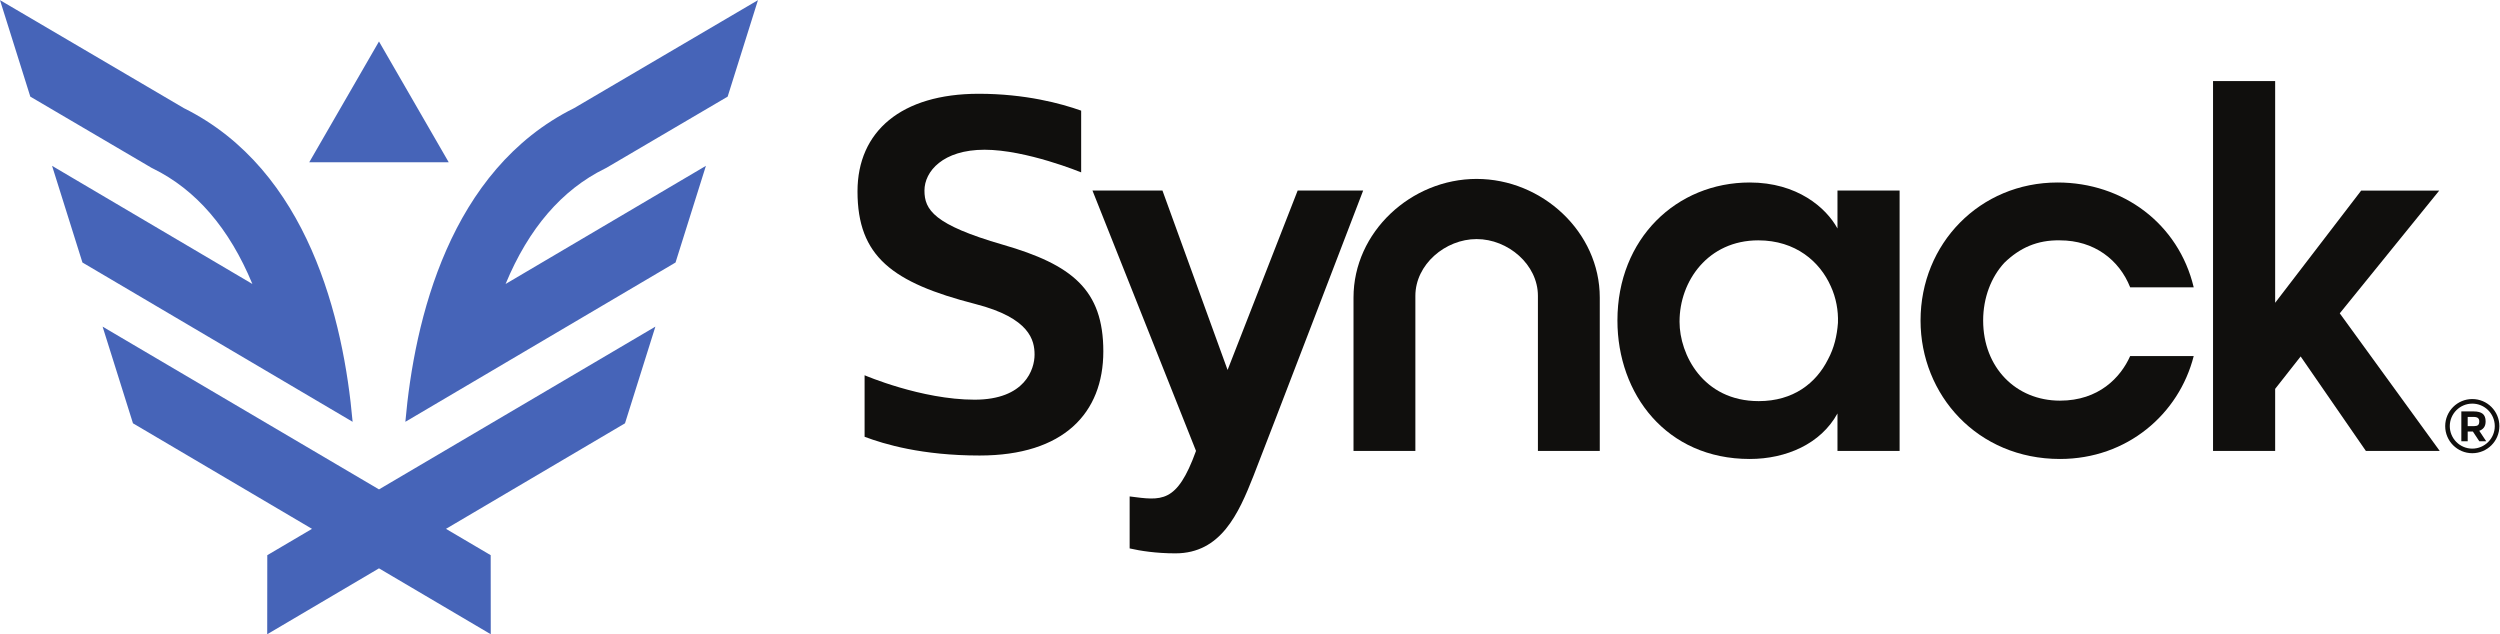 <?xml version="1.0" encoding="UTF-8" standalone="no"?>
<svg
   xmlns:dc="http://purl.org/dc/elements/1.1/"
   xmlns:cc="http://creativecommons.org/ns#"
   xmlns:rdf="http://www.w3.org/1999/02/22-rdf-syntax-ns#"
   xmlns:svg="http://www.w3.org/2000/svg"
   xmlns="http://www.w3.org/2000/svg"
   viewBox="0 0 859.24 217.987"
   height="217.987"
   width="859.24"
   xml:space="preserve"
   id="svg2"
   version="1.1"><defs
     id="defs6"><clipPath
       id="clipPath20"
       clipPathUnits="userSpaceOnUse"><path
         id="path18"
         d="M 0,0 H 6444 V 1634.94 H 0 Z" /></clipPath></defs><g
     transform="matrix(1.333,0,0,-1.333,0,217.987)"
     id="g10"><g
       transform="scale(0.1)"
       id="g12"><g
         id="g14"><g
           clip-path="url(#clipPath20)"
           id="g16"><path
             id="path22"
             style="fill:#100f0d;fill-opacity:1;fill-rule:nonzero;stroke:none"
             d="m 4738.92,802.828 c -2.45,-33.019 -9.8,-64.812 -25.68,-94.152 -30.57,-61.137 -89.28,-107.606 -178.54,-107.606 -144.29,0 -204.21,121.059 -204.21,204.203 v 1.227 c 0,103.938 73.36,209.09 202.98,209.09 96.6,0 158.99,-55.035 187.09,-118.61 13.47,-29.343 19.57,-62.355 18.36,-94.152 z m -1.24,243.332 c -29.33,53.79 -103.93,118.6 -226.24,118.6 -188.28,0 -341.13,-144.29 -341.13,-355.822 0,-189.54 125.95,-357.028 341.13,-357.028 94.18,0 183.44,39.121 226.24,117.379 v -96.598 h 160.19 v 671.279 h -160.19 v -97.81" /><path
             id="path24"
             style="fill:#100f0d;fill-opacity:1;fill-rule:nonzero;stroke:none"
             d="m 5311.37,1015.59 c 88.03,0 152.83,-50.141 180.96,-121.055 h 163.85 c -39.13,163.845 -182.19,270.225 -350.93,270.225 -200.54,0 -353.37,-157.74 -353.37,-355.822 0,-191.969 146.73,-357.028 359.49,-357.028 173.63,0 306.9,116.149 344.81,265.324 h -163.85 c -24.45,-55.019 -80.72,-114.945 -180.96,-114.945 -113.71,0 -198.08,85.609 -198.08,206.649 0,58.699 20.76,112.5 55,149.175 39.13,37.899 84.37,58.687 143.08,57.477" /><path
             id="path26"
             style="fill:#100f0d;fill-opacity:1;fill-rule:nonzero;stroke:none"
             d="M 3345.83,1143.97 3165.16,681.406 2997.25,1143.97 h -180.46 l 220.96,-555.548 46.01,-115.731 C 3034.23,336.012 2995.04,344.75 2912.63,355.332 V 221.301 c 27.77,-6.321 68.17,-12.731 118.03,-12.731 117.33,0 162.85,102.371 201.02,199.102 31.1,78.777 283.03,736.298 283.03,736.298 h -168.88" /><path
             id="path28"
             style="fill:#100f0d;fill-opacity:1;fill-rule:nonzero;stroke:none"
             d="m 2585.86,1004.33 c -178.3,51.56 -202.28,90.23 -202.28,139.63 0,49.41 47.61,105.27 155.01,105.27 107.41,0 249.03,-58.35 249.03,-58.35 v 159.14 c -51.48,18.34 -143.91,43.49 -264.07,43.49 -199.78,0 -312.6,-97.02 -312.6,-251.69 0,-167.566 89.19,-235.257 304.2,-290.461 140.8,-36.152 152.34,-94.078 152.34,-130.593 0,-36.52 -23.63,-116.004 -154.67,-116.004 -137.5,0 -283.58,62.992 -283.58,62.992 V 509.148 c 50.66,-19.109 147.85,-48.328 296.47,-48.328 216.96,0 319.06,109.559 319.06,268.535 0,158.969 -80.62,223.422 -258.91,274.975" /><path
             id="path30"
             style="fill:#100f0d;fill-opacity:1;fill-rule:nonzero;stroke:none"
             d="m 3807.32,1174 c -168.92,0 -317.47,-136.93 -317.47,-305.867 V 472.691 h 159.5 v 399.793 c 0,80.856 77.14,146.396 157.97,146.396 80.86,0 158,-65.54 158,-146.396 V 472.691 H 4124.8 V 868.133 C 4124.8,1037.07 3976.27,1174 3807.32,1174" /><path
             id="path32"
             style="fill:#100f0d;fill-opacity:1;fill-rule:nonzero;stroke:none"
             d="m 5706.01,1426.37 h 160.16 V 854.605 l 221.8,289.305 h 201.24 L 6032.77,827.449 6290.44,472.691 H 6100.07 L 5931.91,716.262 5866.17,632.66 V 472.691 h -160.16 v 953.679" /><path
             id="path34"
             style="fill:#4664b8;fill-opacity:1;fill-rule:nonzero;stroke:none"
             d="M 977.156,1528.38 797.352,1216.93 h 359.628 l -179.824,311.45" /><path
             id="path36"
             style="fill:#4664b8;fill-opacity:1;fill-rule:nonzero;stroke:none"
             d="M 474.117,1356.48 0,1634.94 78.16,1386.18 391.117,1202.37 l 2.961,-1.45 C 505.375,1146.4 591.41,1046.43 650.746,903.117 L 134.238,1207.74 212.555,958.48 909.172,547.75 c -23.258,263.219 -114.051,649.29 -435.055,808.73" /><path
             id="path38"
             style="fill:#4664b8;fill-opacity:1;fill-rule:nonzero;stroke:none"
             d="M 264.512,793.145 342.844,543.891 804.453,271.738 689.16,203.84 688.969,0 977.168,169.91 1265.36,0 l -0.19,203.84 -115.29,67.898 461.61,272.153 78.33,249.254 L 977.168,373.449 264.512,793.145" /><path
             id="path40"
             style="fill:#4664b8;fill-opacity:1;fill-rule:nonzero;stroke:none"
             d="m 1560.24,1200.92 2.96,1.45 312.95,183.81 78.16,248.76 -474.09,-278.46 C 1159.19,1197.04 1068.4,810.969 1045.16,547.75 l 696.6,410.73 78.34,249.26 -516.52,-304.623 c 59.33,143.313 145.38,243.283 256.66,297.803" /><path
             id="path42"
             style="fill:#100f0d;fill-opacity:1;fill-rule:nonzero;stroke:none"
             d="m 6379.19,536.609 c 4.61,0 7.96,0.879 10.08,2.653 2.11,1.789 3.15,4.91 3.15,9.386 v 0.411 c 0,3.671 -1.11,6.48 -3.34,8.39 -2.24,1.903 -6.01,2.86 -11.28,2.86 h -15.2 v -23.7 z m -16.59,-39.121 h -16.39 v 77.043 h 31.59 c 10.66,0 18.51,-2.043 23.51,-6.121 5.01,-4.101 7.51,-10.539 7.51,-19.351 v -0.411 c 0,-6.578 -1.47,-11.808 -4.43,-15.699 -2.96,-3.879 -6.96,-6.687 -11.97,-8.39 l 17.97,-27.071 h -17.77 l -16.59,25.094 h -13.43 v -25.094" /><path
             id="path44"
             style="fill:#100f0d;fill-opacity:1;fill-rule:nonzero;stroke:none"
             d="m 6374.45,594.629 c -31.98,0 -57.99,-26.027 -57.99,-58.027 0,-31.981 26.01,-58.012 57.99,-58.012 31.97,0 57.99,26.031 57.99,58.012 0,32 -26.02,58.027 -57.99,58.027 z m 0,-127.848 c -38.52,0 -69.85,31.321 -69.85,69.821 0,38.519 31.33,69.839 69.85,69.839 38.52,0 69.84,-31.32 69.84,-69.839 0,-38.5 -31.32,-69.821 -69.84,-69.821" /></g></g></g></g></svg>